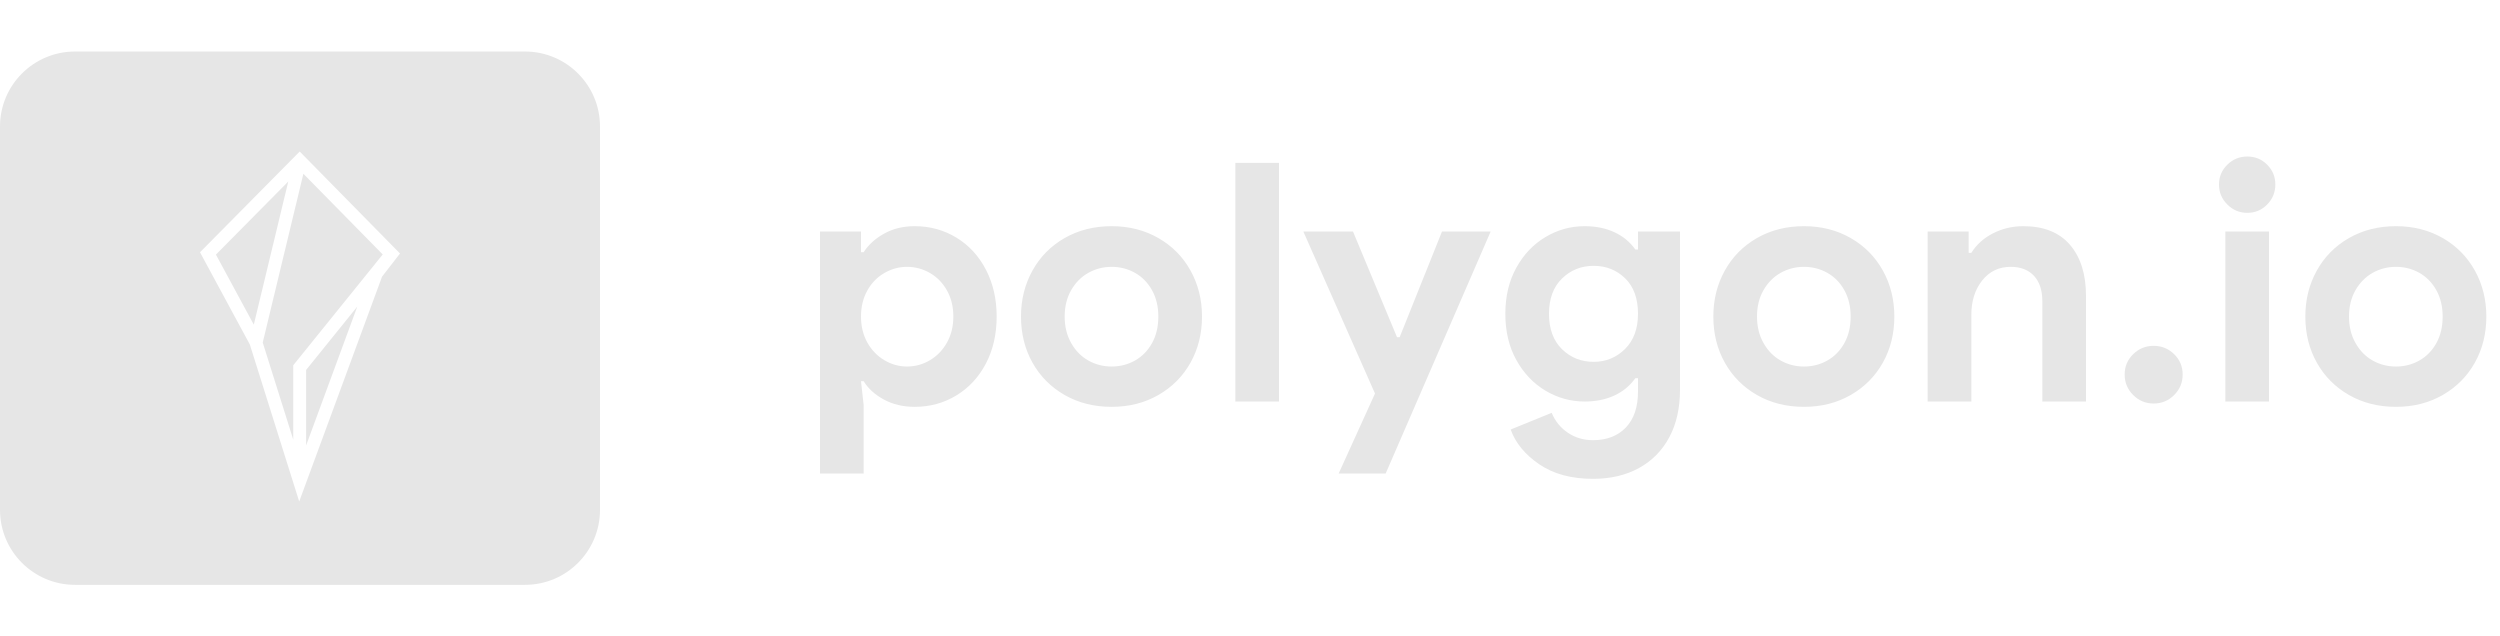 <svg width="110" height="28" viewBox="0 0 110 28" fill="none" xmlns="http://www.w3.org/2000/svg">
<path fill-rule="evenodd" clip-rule="evenodd" d="M0 5.567C0 3.744 1.477 2.267 3.3 2.267H23.1C24.922 2.267 26.4 3.744 26.4 5.567V22.433C26.4 24.256 24.922 25.733 23.1 25.733H3.3C1.477 25.733 0 24.256 0 22.433V5.567ZM17.6 11.154L13.187 6.667L8.8 11.1L10.993 15.159L13.165 22.067L16.811 12.171L17.6 11.154ZM13.469 16.278L15.72 13.49L13.469 19.601L13.469 16.278ZM11.56 15.072L13.349 7.646L16.84 11.196L12.903 16.072L12.903 19.344L11.56 15.072ZM9.501 11.203L12.684 7.986L11.167 14.285L9.501 11.203Z" fill="#E6E6E6"/>
<path d="M38.001 20.835V17.828L37.884 16.772H38.001C38.197 17.095 38.493 17.363 38.889 17.579C39.285 17.794 39.737 17.901 40.245 17.901C40.92 17.901 41.533 17.733 42.086 17.395C42.638 17.058 43.071 16.589 43.384 15.987C43.697 15.386 43.853 14.699 43.853 13.927C43.853 13.164 43.697 12.479 43.384 11.873C43.071 11.267 42.638 10.795 42.086 10.458C41.533 10.121 40.92 9.952 40.245 9.952C39.737 9.952 39.287 10.062 38.896 10.282C38.505 10.502 38.207 10.773 38.001 11.096H37.884V10.187H36.08V20.835H38.001ZM39.908 16.127C39.556 16.127 39.224 16.034 38.911 15.848C38.598 15.662 38.348 15.403 38.163 15.071C37.977 14.738 37.884 14.357 37.884 13.927C37.884 13.496 37.977 13.115 38.163 12.783C38.348 12.45 38.598 12.194 38.911 12.013C39.224 11.832 39.556 11.741 39.908 11.741C40.27 11.741 40.607 11.832 40.92 12.013C41.233 12.194 41.482 12.45 41.668 12.783C41.854 13.115 41.947 13.496 41.947 13.927C41.947 14.357 41.854 14.738 41.668 15.071C41.482 15.403 41.233 15.662 40.92 15.848C40.607 16.034 40.27 16.127 39.908 16.127ZM48.913 17.901C49.676 17.901 50.36 17.728 50.967 17.381C51.573 17.034 52.045 16.559 52.382 15.958C52.719 15.357 52.888 14.68 52.888 13.927C52.888 13.184 52.719 12.509 52.382 11.903C52.045 11.296 51.573 10.82 50.967 10.473C50.36 10.126 49.676 9.952 48.913 9.952C48.141 9.952 47.452 10.126 46.845 10.473C46.239 10.82 45.767 11.296 45.43 11.903C45.093 12.509 44.924 13.184 44.924 13.927C44.924 14.68 45.093 15.357 45.43 15.958C45.767 16.559 46.239 17.034 46.845 17.381C47.452 17.728 48.141 17.901 48.913 17.901ZM48.913 16.127C48.542 16.127 48.2 16.039 47.887 15.863C47.574 15.687 47.322 15.43 47.131 15.093C46.941 14.755 46.845 14.367 46.845 13.927C46.845 13.487 46.941 13.1 47.131 12.768C47.322 12.435 47.574 12.181 47.887 12.005C48.2 11.829 48.542 11.741 48.913 11.741C49.285 11.741 49.627 11.829 49.94 12.005C50.253 12.181 50.502 12.435 50.688 12.768C50.874 13.1 50.967 13.487 50.967 13.927C50.967 14.376 50.874 14.768 50.688 15.1C50.502 15.432 50.253 15.687 49.94 15.863C49.627 16.039 49.285 16.127 48.913 16.127ZM56.276 17.667V7.165H54.355V17.667H56.276ZM60.969 20.835L65.589 10.187H63.448L61.585 14.836H61.468L59.532 10.187H57.347L60.5 17.315L58.901 20.835H60.969ZM70.092 21.069C70.864 21.069 71.539 20.91 72.116 20.593C72.693 20.275 73.138 19.823 73.451 19.236C73.763 18.649 73.92 17.955 73.92 17.153V10.187H72.072V10.979H71.955C71.72 10.646 71.412 10.392 71.031 10.216C70.649 10.04 70.214 9.952 69.725 9.952C69.109 9.952 68.535 10.111 68.002 10.429C67.469 10.746 67.041 11.196 66.719 11.778C66.396 12.36 66.235 13.037 66.235 13.809C66.235 14.582 66.396 15.259 66.719 15.841C67.041 16.422 67.469 16.872 68.002 17.19C68.535 17.508 69.109 17.667 69.725 17.667C70.214 17.667 70.649 17.579 71.031 17.403C71.412 17.227 71.72 16.972 71.955 16.64H72.072V17.227C72.072 17.911 71.894 18.439 71.537 18.811C71.18 19.182 70.698 19.368 70.092 19.368C69.681 19.368 69.315 19.26 68.992 19.045C68.669 18.83 68.43 18.537 68.273 18.165L66.469 18.899C66.684 19.495 67.105 20.006 67.731 20.431C68.356 20.857 69.144 21.069 70.092 21.069ZM70.121 15.921C69.574 15.921 69.109 15.736 68.728 15.364C68.347 14.992 68.156 14.474 68.156 13.809C68.156 13.144 68.347 12.626 68.728 12.255C69.109 11.883 69.574 11.697 70.121 11.697C70.669 11.697 71.131 11.881 71.507 12.247C71.884 12.614 72.072 13.135 72.072 13.809C72.072 14.464 71.881 14.98 71.5 15.357C71.119 15.733 70.659 15.921 70.121 15.921ZM79.376 17.901C80.139 17.901 80.823 17.728 81.429 17.381C82.035 17.034 82.507 16.559 82.845 15.958C83.182 15.357 83.351 14.68 83.351 13.927C83.351 13.184 83.182 12.509 82.845 11.903C82.507 11.296 82.035 10.82 81.429 10.473C80.823 10.126 80.139 9.952 79.376 9.952C78.603 9.952 77.914 10.126 77.308 10.473C76.702 10.82 76.23 11.296 75.893 11.903C75.555 12.509 75.387 13.184 75.387 13.927C75.387 14.68 75.555 15.357 75.893 15.958C76.23 16.559 76.702 17.034 77.308 17.381C77.914 17.728 78.603 17.901 79.376 17.901ZM79.376 16.127C79.004 16.127 78.662 16.039 78.349 15.863C78.036 15.687 77.785 15.43 77.594 15.093C77.403 14.755 77.308 14.367 77.308 13.927C77.308 13.487 77.403 13.1 77.594 12.768C77.785 12.435 78.036 12.181 78.349 12.005C78.662 11.829 79.004 11.741 79.376 11.741C79.748 11.741 80.09 11.829 80.403 12.005C80.716 12.181 80.965 12.435 81.151 12.768C81.336 13.1 81.429 13.487 81.429 13.927C81.429 14.376 81.336 14.768 81.151 15.1C80.965 15.432 80.716 15.687 80.403 15.863C80.09 16.039 79.748 16.127 79.376 16.127ZM86.739 17.667V13.853C86.739 13.247 86.897 12.743 87.215 12.343C87.533 11.942 87.951 11.741 88.469 11.741C88.909 11.741 89.251 11.873 89.496 12.137C89.74 12.401 89.863 12.773 89.863 13.252V17.667H91.784V13.017C91.784 12.069 91.549 11.321 91.08 10.773C90.611 10.226 89.926 9.952 89.027 9.952C88.547 9.952 88.103 10.057 87.692 10.267C87.281 10.477 86.963 10.764 86.739 11.125H86.621V10.187H84.817V17.667H86.739Z" fill="#E6E6E6"/>
<path d="M94.761 17.755C95.113 17.755 95.414 17.63 95.663 17.381C95.913 17.131 96.037 16.831 96.037 16.479C96.037 16.127 95.913 15.829 95.663 15.584C95.414 15.34 95.113 15.217 94.761 15.217C94.409 15.217 94.109 15.34 93.859 15.584C93.61 15.829 93.485 16.127 93.485 16.479C93.485 16.831 93.61 17.131 93.859 17.381C94.109 17.63 94.409 17.755 94.761 17.755ZM98.883 9.365C99.225 9.365 99.516 9.243 99.755 8.999C99.995 8.754 100.115 8.461 100.115 8.119C100.115 7.777 99.995 7.486 99.755 7.246C99.516 7.006 99.225 6.887 98.883 6.887C98.54 6.887 98.247 7.006 98.003 7.246C97.758 7.486 97.636 7.777 97.636 8.119C97.636 8.461 97.758 8.754 98.003 8.999C98.247 9.243 98.54 9.365 98.883 9.365ZM99.836 17.667V10.187H97.915V17.667H99.836ZM105.424 17.901C106.187 17.901 106.871 17.728 107.477 17.381C108.084 17.034 108.555 16.559 108.893 15.958C109.23 15.357 109.399 14.68 109.399 13.927C109.399 13.184 109.23 12.509 108.893 11.903C108.555 11.296 108.084 10.82 107.477 10.473C106.871 10.126 106.187 9.952 105.424 9.952C104.652 9.952 103.962 10.126 103.356 10.473C102.75 10.82 102.278 11.296 101.941 11.903C101.603 12.509 101.435 13.184 101.435 13.927C101.435 14.68 101.603 15.357 101.941 15.958C102.278 16.559 102.75 17.034 103.356 17.381C103.962 17.728 104.652 17.901 105.424 17.901ZM105.424 16.127C105.052 16.127 104.71 16.039 104.397 15.863C104.084 15.687 103.833 15.43 103.642 15.093C103.451 14.755 103.356 14.367 103.356 13.927C103.356 13.487 103.451 13.101 103.642 12.768C103.833 12.436 104.084 12.181 104.397 12.005C104.71 11.829 105.052 11.741 105.424 11.741C105.796 11.741 106.138 11.829 106.451 12.005C106.764 12.181 107.013 12.436 107.199 12.768C107.384 13.101 107.477 13.487 107.477 13.927C107.477 14.377 107.384 14.768 107.199 15.1C107.013 15.432 106.764 15.687 106.451 15.863C106.138 16.039 105.796 16.127 105.424 16.127Z" fill="#E6E6E6"/>
</svg>
